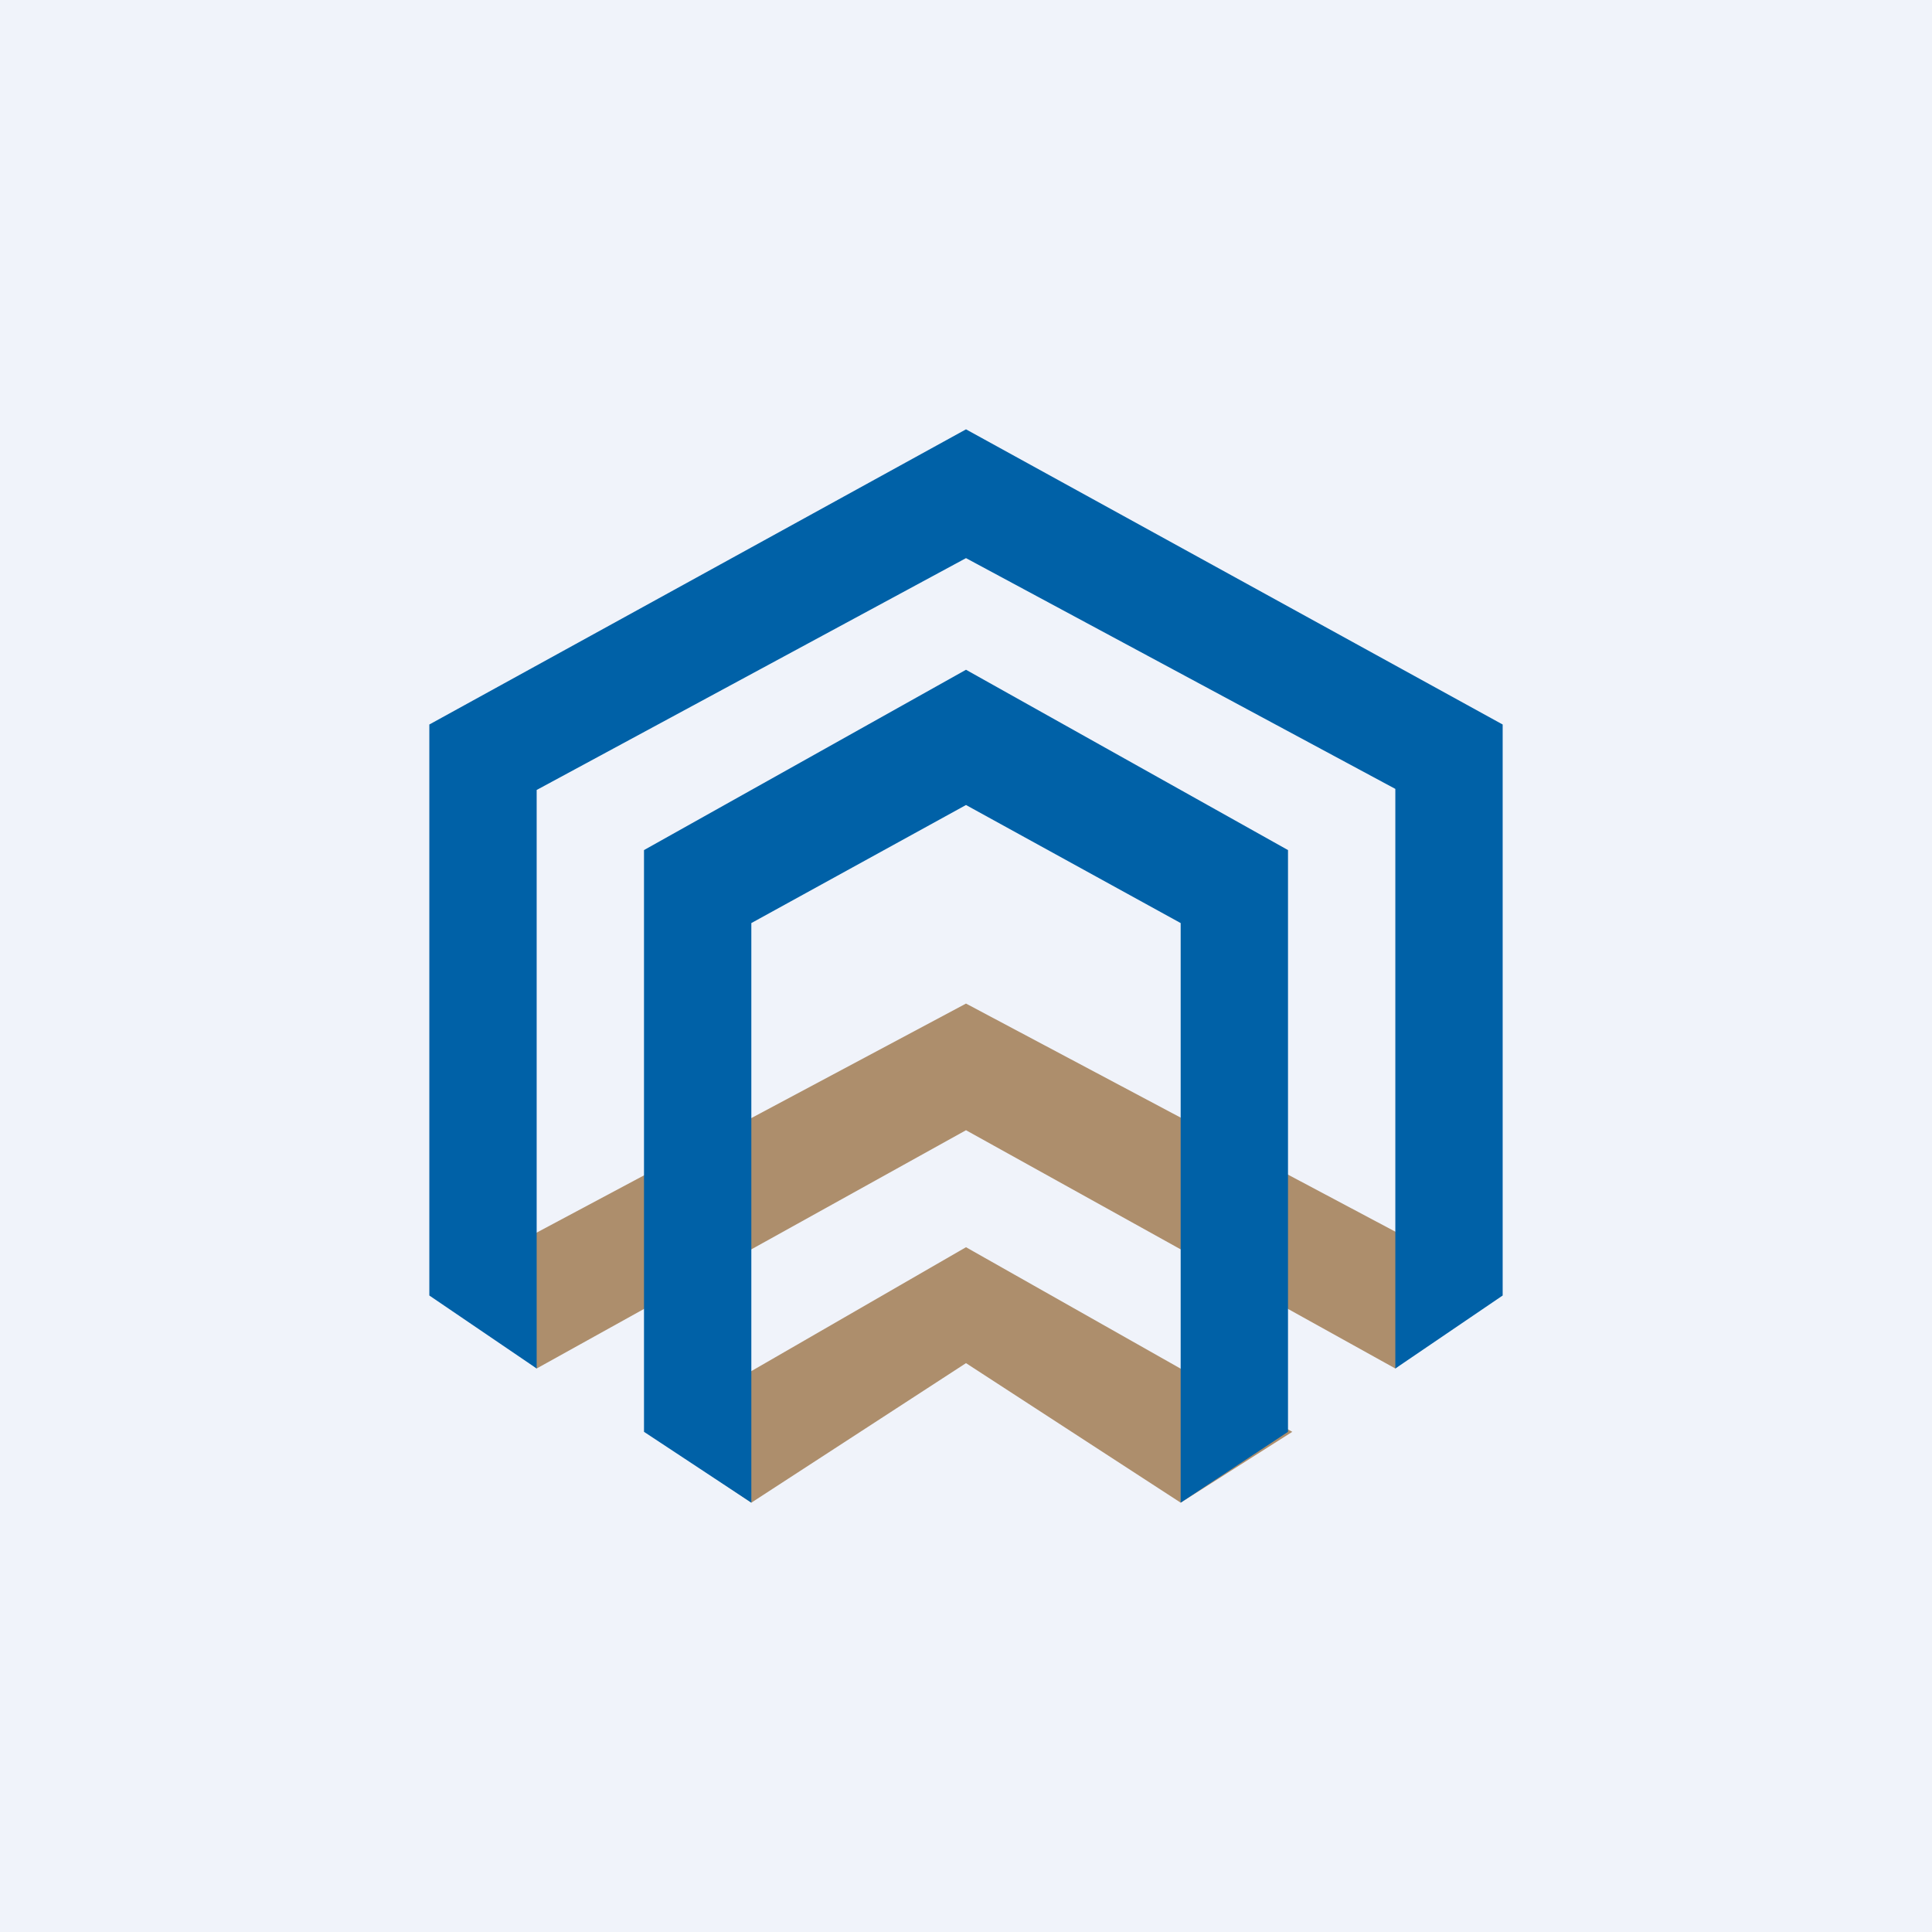 <!-- by TradingView --><svg xmlns="http://www.w3.org/2000/svg" width="18" height="18" viewBox="0 0 18 18"><path fill="#F0F3FA" d="M0 0h18v18H0z"/><path d="M4.07 11.98L9 9.35l4.95 2.63-.95.77-4-2.22-4 2.22-.93-.77zm1.95 1.36L9 11.62l3.04 1.72L11 14l-2-1.3L7 14l-.98-.66z" fill="#AD8E6C"/><path d="M4 12.07V6.75L9 4l5 2.75v5.32l-1 .68v-5.4L9 5.2 5 7.36v5.39l-1-.68zm2 1.27V7.92l3-1.68 3 1.68v5.42L11 14V8.6L9 7.5 7 8.6V14l-1-.66z" fill="#0061A7"/></svg>